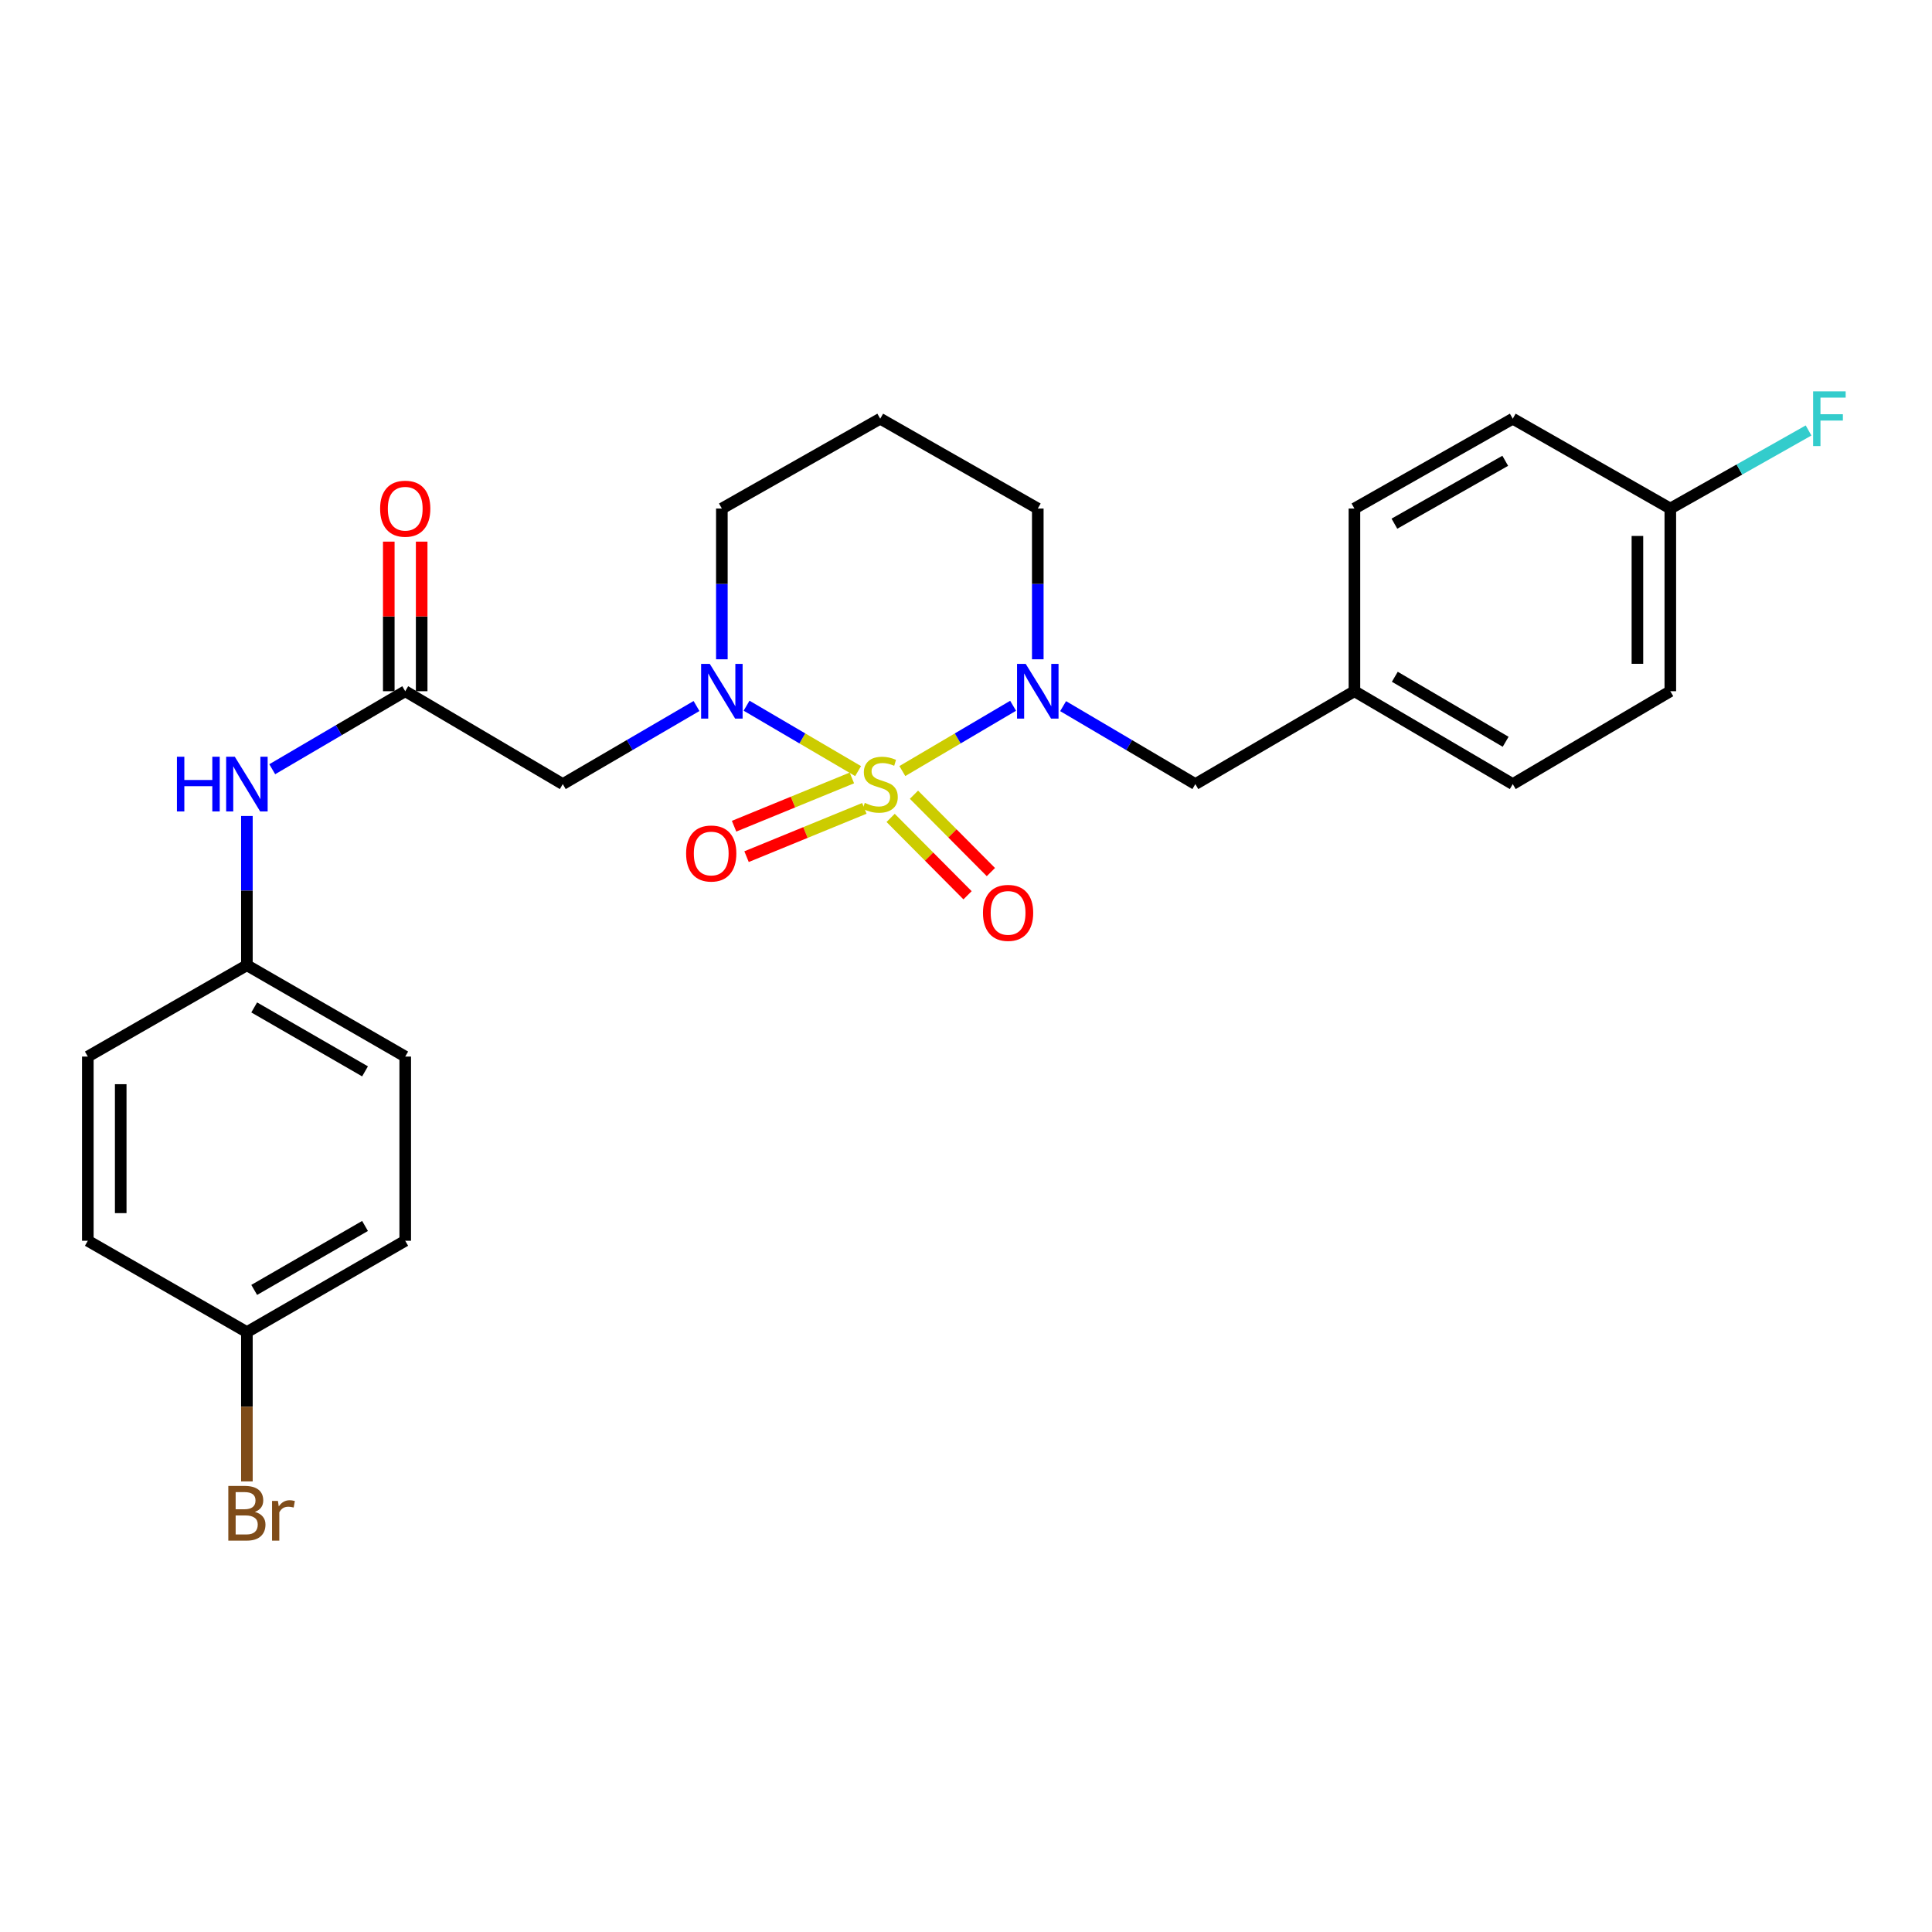 <?xml version='1.0' encoding='iso-8859-1'?>
<svg version='1.1' baseProfile='full'
              xmlns='http://www.w3.org/2000/svg'
                      xmlns:rdkit='http://www.rdkit.org/xml'
                      xmlns:xlink='http://www.w3.org/1999/xlink'
                  xml:space='preserve'
width='1000px' height='1000px' viewBox='0 0 1000 1000'>
<!-- END OF HEADER -->
<rect style='opacity:1.0;fill:#FFFFFF;stroke:none' width='1000' height='1000' x='0' y='0'> </rect>
<path class='bond-0' d='M 444.149,399.127 L 415.284,382.199' style='fill:none;fill-rule:evenodd;stroke:#CCCC00;stroke-width:6px;stroke-linecap:butt;stroke-linejoin:miter;stroke-opacity:1' />
<path class='bond-0' d='M 415.284,382.199 L 386.419,365.271' style='fill:none;fill-rule:evenodd;stroke:#0000FF;stroke-width:6px;stroke-linecap:butt;stroke-linejoin:miter;stroke-opacity:1' />
<path class='bond-1' d='M 467.051,399.098 L 495.717,382.201' style='fill:none;fill-rule:evenodd;stroke:#CCCC00;stroke-width:6px;stroke-linecap:butt;stroke-linejoin:miter;stroke-opacity:1' />
<path class='bond-1' d='M 495.717,382.201 L 524.383,365.304' style='fill:none;fill-rule:evenodd;stroke:#0000FF;stroke-width:6px;stroke-linecap:butt;stroke-linejoin:miter;stroke-opacity:1' />
<path class='bond-4' d='M 460.992,423.343 L 480.898,443.368' style='fill:none;fill-rule:evenodd;stroke:#CCCC00;stroke-width:6px;stroke-linecap:butt;stroke-linejoin:miter;stroke-opacity:1' />
<path class='bond-4' d='M 480.898,443.368 L 500.803,463.393' style='fill:none;fill-rule:evenodd;stroke:#FF0000;stroke-width:6px;stroke-linecap:butt;stroke-linejoin:miter;stroke-opacity:1' />
<path class='bond-4' d='M 473.07,411.337 L 492.976,431.362' style='fill:none;fill-rule:evenodd;stroke:#CCCC00;stroke-width:6px;stroke-linecap:butt;stroke-linejoin:miter;stroke-opacity:1' />
<path class='bond-4' d='M 492.976,431.362 L 512.881,451.387' style='fill:none;fill-rule:evenodd;stroke:#FF0000;stroke-width:6px;stroke-linecap:butt;stroke-linejoin:miter;stroke-opacity:1' />
<path class='bond-5' d='M 440.932,402.655 L 410.443,415.15' style='fill:none;fill-rule:evenodd;stroke:#CCCC00;stroke-width:6px;stroke-linecap:butt;stroke-linejoin:miter;stroke-opacity:1' />
<path class='bond-5' d='M 410.443,415.15 L 379.954,427.644' style='fill:none;fill-rule:evenodd;stroke:#FF0000;stroke-width:6px;stroke-linecap:butt;stroke-linejoin:miter;stroke-opacity:1' />
<path class='bond-5' d='M 447.39,418.413 L 416.901,430.908' style='fill:none;fill-rule:evenodd;stroke:#CCCC00;stroke-width:6px;stroke-linecap:butt;stroke-linejoin:miter;stroke-opacity:1' />
<path class='bond-5' d='M 416.901,430.908 L 386.412,443.402' style='fill:none;fill-rule:evenodd;stroke:#FF0000;stroke-width:6px;stroke-linecap:butt;stroke-linejoin:miter;stroke-opacity:1' />
<path class='bond-2' d='M 360.512,365.436 L 325.904,385.64' style='fill:none;fill-rule:evenodd;stroke:#0000FF;stroke-width:6px;stroke-linecap:butt;stroke-linejoin:miter;stroke-opacity:1' />
<path class='bond-2' d='M 325.904,385.64 L 291.297,405.845' style='fill:none;fill-rule:evenodd;stroke:#000000;stroke-width:6px;stroke-linecap:butt;stroke-linejoin:miter;stroke-opacity:1' />
<path class='bond-9' d='M 373.635,341.25 L 373.635,302.236' style='fill:none;fill-rule:evenodd;stroke:#0000FF;stroke-width:6px;stroke-linecap:butt;stroke-linejoin:miter;stroke-opacity:1' />
<path class='bond-9' d='M 373.635,302.236 L 373.635,263.221' style='fill:none;fill-rule:evenodd;stroke:#000000;stroke-width:6px;stroke-linecap:butt;stroke-linejoin:miter;stroke-opacity:1' />
<path class='bond-6' d='M 550.264,365.5 L 584.488,385.672' style='fill:none;fill-rule:evenodd;stroke:#0000FF;stroke-width:6px;stroke-linecap:butt;stroke-linejoin:miter;stroke-opacity:1' />
<path class='bond-6' d='M 584.488,385.672 L 618.711,405.845' style='fill:none;fill-rule:evenodd;stroke:#000000;stroke-width:6px;stroke-linecap:butt;stroke-linejoin:miter;stroke-opacity:1' />
<path class='bond-10' d='M 537.158,341.25 L 537.158,302.236' style='fill:none;fill-rule:evenodd;stroke:#0000FF;stroke-width:6px;stroke-linecap:butt;stroke-linejoin:miter;stroke-opacity:1' />
<path class='bond-10' d='M 537.158,302.236 L 537.158,263.221' style='fill:none;fill-rule:evenodd;stroke:#000000;stroke-width:6px;stroke-linecap:butt;stroke-linejoin:miter;stroke-opacity:1' />
<path class='bond-3' d='M 291.297,405.845 L 209.744,357.774' style='fill:none;fill-rule:evenodd;stroke:#000000;stroke-width:6px;stroke-linecap:butt;stroke-linejoin:miter;stroke-opacity:1' />
<path class='bond-7' d='M 209.744,357.774 L 175.326,377.963' style='fill:none;fill-rule:evenodd;stroke:#000000;stroke-width:6px;stroke-linecap:butt;stroke-linejoin:miter;stroke-opacity:1' />
<path class='bond-7' d='M 175.326,377.963 L 140.908,398.152' style='fill:none;fill-rule:evenodd;stroke:#0000FF;stroke-width:6px;stroke-linecap:butt;stroke-linejoin:miter;stroke-opacity:1' />
<path class='bond-8' d='M 218.258,357.774 L 218.258,319.06' style='fill:none;fill-rule:evenodd;stroke:#000000;stroke-width:6px;stroke-linecap:butt;stroke-linejoin:miter;stroke-opacity:1' />
<path class='bond-8' d='M 218.258,319.06 L 218.258,280.345' style='fill:none;fill-rule:evenodd;stroke:#FF0000;stroke-width:6px;stroke-linecap:butt;stroke-linejoin:miter;stroke-opacity:1' />
<path class='bond-8' d='M 201.229,357.774 L 201.229,319.06' style='fill:none;fill-rule:evenodd;stroke:#000000;stroke-width:6px;stroke-linecap:butt;stroke-linejoin:miter;stroke-opacity:1' />
<path class='bond-8' d='M 201.229,319.06 L 201.229,280.345' style='fill:none;fill-rule:evenodd;stroke:#FF0000;stroke-width:6px;stroke-linecap:butt;stroke-linejoin:miter;stroke-opacity:1' />
<path class='bond-12' d='M 618.711,405.845 L 701.049,357.774' style='fill:none;fill-rule:evenodd;stroke:#000000;stroke-width:6px;stroke-linecap:butt;stroke-linejoin:miter;stroke-opacity:1' />
<path class='bond-11' d='M 127.793,422.349 L 127.793,460.976' style='fill:none;fill-rule:evenodd;stroke:#0000FF;stroke-width:6px;stroke-linecap:butt;stroke-linejoin:miter;stroke-opacity:1' />
<path class='bond-11' d='M 127.793,460.976 L 127.793,499.603' style='fill:none;fill-rule:evenodd;stroke:#000000;stroke-width:6px;stroke-linecap:butt;stroke-linejoin:miter;stroke-opacity:1' />
<path class='bond-26' d='M 373.635,263.221 L 455.605,216.721' style='fill:none;fill-rule:evenodd;stroke:#000000;stroke-width:6px;stroke-linecap:butt;stroke-linejoin:miter;stroke-opacity:1' />
<path class='bond-13' d='M 537.158,263.221 L 455.605,216.721' style='fill:none;fill-rule:evenodd;stroke:#000000;stroke-width:6px;stroke-linecap:butt;stroke-linejoin:miter;stroke-opacity:1' />
<path class='bond-18' d='M 127.793,499.603 L 45.455,546.879' style='fill:none;fill-rule:evenodd;stroke:#000000;stroke-width:6px;stroke-linecap:butt;stroke-linejoin:miter;stroke-opacity:1' />
<path class='bond-19' d='M 127.793,499.603 L 209.744,546.879' style='fill:none;fill-rule:evenodd;stroke:#000000;stroke-width:6px;stroke-linecap:butt;stroke-linejoin:miter;stroke-opacity:1' />
<path class='bond-19' d='M 131.576,521.445 L 188.941,554.539' style='fill:none;fill-rule:evenodd;stroke:#000000;stroke-width:6px;stroke-linecap:butt;stroke-linejoin:miter;stroke-opacity:1' />
<path class='bond-20' d='M 701.049,357.774 L 701.049,263.221' style='fill:none;fill-rule:evenodd;stroke:#000000;stroke-width:6px;stroke-linecap:butt;stroke-linejoin:miter;stroke-opacity:1' />
<path class='bond-21' d='M 701.049,357.774 L 783,405.845' style='fill:none;fill-rule:evenodd;stroke:#000000;stroke-width:6px;stroke-linecap:butt;stroke-linejoin:miter;stroke-opacity:1' />
<path class='bond-21' d='M 721.958,350.296 L 779.324,383.945' style='fill:none;fill-rule:evenodd;stroke:#000000;stroke-width:6px;stroke-linecap:butt;stroke-linejoin:miter;stroke-opacity:1' />
<path class='bond-14' d='M 864.553,263.221 L 864.553,357.774' style='fill:none;fill-rule:evenodd;stroke:#000000;stroke-width:6px;stroke-linecap:butt;stroke-linejoin:miter;stroke-opacity:1' />
<path class='bond-14' d='M 847.523,277.404 L 847.523,343.591' style='fill:none;fill-rule:evenodd;stroke:#000000;stroke-width:6px;stroke-linecap:butt;stroke-linejoin:miter;stroke-opacity:1' />
<path class='bond-16' d='M 864.553,263.221 L 900.33,243.016' style='fill:none;fill-rule:evenodd;stroke:#000000;stroke-width:6px;stroke-linecap:butt;stroke-linejoin:miter;stroke-opacity:1' />
<path class='bond-16' d='M 900.33,243.016 L 936.107,222.811' style='fill:none;fill-rule:evenodd;stroke:#33CCCC;stroke-width:6px;stroke-linecap:butt;stroke-linejoin:miter;stroke-opacity:1' />
<path class='bond-27' d='M 864.553,263.221 L 783,216.721' style='fill:none;fill-rule:evenodd;stroke:#000000;stroke-width:6px;stroke-linecap:butt;stroke-linejoin:miter;stroke-opacity:1' />
<path class='bond-15' d='M 127.793,689.502 L 209.744,642.217' style='fill:none;fill-rule:evenodd;stroke:#000000;stroke-width:6px;stroke-linecap:butt;stroke-linejoin:miter;stroke-opacity:1' />
<path class='bond-15' d='M 131.575,667.659 L 188.94,634.559' style='fill:none;fill-rule:evenodd;stroke:#000000;stroke-width:6px;stroke-linecap:butt;stroke-linejoin:miter;stroke-opacity:1' />
<path class='bond-17' d='M 127.793,689.502 L 127.793,728.138' style='fill:none;fill-rule:evenodd;stroke:#000000;stroke-width:6px;stroke-linecap:butt;stroke-linejoin:miter;stroke-opacity:1' />
<path class='bond-17' d='M 127.793,728.138 L 127.793,766.775' style='fill:none;fill-rule:evenodd;stroke:#7F4C19;stroke-width:6px;stroke-linecap:butt;stroke-linejoin:miter;stroke-opacity:1' />
<path class='bond-28' d='M 127.793,689.502 L 45.455,642.217' style='fill:none;fill-rule:evenodd;stroke:#000000;stroke-width:6px;stroke-linecap:butt;stroke-linejoin:miter;stroke-opacity:1' />
<path class='bond-22' d='M 45.455,546.879 L 45.455,642.217' style='fill:none;fill-rule:evenodd;stroke:#000000;stroke-width:6px;stroke-linecap:butt;stroke-linejoin:miter;stroke-opacity:1' />
<path class='bond-22' d='M 62.484,561.18 L 62.484,627.916' style='fill:none;fill-rule:evenodd;stroke:#000000;stroke-width:6px;stroke-linecap:butt;stroke-linejoin:miter;stroke-opacity:1' />
<path class='bond-23' d='M 209.744,546.879 L 209.744,642.217' style='fill:none;fill-rule:evenodd;stroke:#000000;stroke-width:6px;stroke-linecap:butt;stroke-linejoin:miter;stroke-opacity:1' />
<path class='bond-24' d='M 701.049,263.221 L 783,216.721' style='fill:none;fill-rule:evenodd;stroke:#000000;stroke-width:6px;stroke-linecap:butt;stroke-linejoin:miter;stroke-opacity:1' />
<path class='bond-24' d='M 721.746,271.058 L 779.112,238.507' style='fill:none;fill-rule:evenodd;stroke:#000000;stroke-width:6px;stroke-linecap:butt;stroke-linejoin:miter;stroke-opacity:1' />
<path class='bond-25' d='M 783,405.845 L 864.553,357.774' style='fill:none;fill-rule:evenodd;stroke:#000000;stroke-width:6px;stroke-linecap:butt;stroke-linejoin:miter;stroke-opacity:1' />
<path  class='atom-0' d='M 447.605 415.565
Q 447.925 415.685, 449.245 416.245
Q 450.565 416.805, 452.005 417.165
Q 453.485 417.485, 454.925 417.485
Q 457.605 417.485, 459.165 416.205
Q 460.725 414.885, 460.725 412.605
Q 460.725 411.045, 459.925 410.085
Q 459.165 409.125, 457.965 408.605
Q 456.765 408.085, 454.765 407.485
Q 452.245 406.725, 450.725 406.005
Q 449.245 405.285, 448.165 403.765
Q 447.125 402.245, 447.125 399.685
Q 447.125 396.125, 449.525 393.925
Q 451.965 391.725, 456.765 391.725
Q 460.045 391.725, 463.765 393.285
L 462.845 396.365
Q 459.445 394.965, 456.885 394.965
Q 454.125 394.965, 452.605 396.125
Q 451.085 397.245, 451.125 399.205
Q 451.125 400.725, 451.885 401.645
Q 452.685 402.565, 453.805 403.085
Q 454.965 403.605, 456.885 404.205
Q 459.445 405.005, 460.965 405.805
Q 462.485 406.605, 463.565 408.245
Q 464.685 409.845, 464.685 412.605
Q 464.685 416.525, 462.045 418.645
Q 459.445 420.725, 455.085 420.725
Q 452.565 420.725, 450.645 420.165
Q 448.765 419.645, 446.525 418.725
L 447.605 415.565
' fill='#CCCC00'/>
<path  class='atom-1' d='M 367.375 343.614
L 376.655 358.614
Q 377.575 360.094, 379.055 362.774
Q 380.535 365.454, 380.615 365.614
L 380.615 343.614
L 384.375 343.614
L 384.375 371.934
L 380.495 371.934
L 370.535 355.534
Q 369.375 353.614, 368.135 351.414
Q 366.935 349.214, 366.575 348.534
L 366.575 371.934
L 362.895 371.934
L 362.895 343.614
L 367.375 343.614
' fill='#0000FF'/>
<path  class='atom-2' d='M 530.898 343.614
L 540.178 358.614
Q 541.098 360.094, 542.578 362.774
Q 544.058 365.454, 544.138 365.614
L 544.138 343.614
L 547.898 343.614
L 547.898 371.934
L 544.018 371.934
L 534.058 355.534
Q 532.898 353.614, 531.658 351.414
Q 530.458 349.214, 530.098 348.534
L 530.098 371.934
L 526.418 371.934
L 526.418 343.614
L 530.898 343.614
' fill='#0000FF'/>
<path  class='atom-5' d='M 508.784 472.501
Q 508.784 465.701, 512.144 461.901
Q 515.504 458.101, 521.784 458.101
Q 528.064 458.101, 531.424 461.901
Q 534.784 465.701, 534.784 472.501
Q 534.784 479.381, 531.384 483.301
Q 527.984 487.181, 521.784 487.181
Q 515.544 487.181, 512.144 483.301
Q 508.784 479.421, 508.784 472.501
M 521.784 483.981
Q 526.104 483.981, 528.424 481.101
Q 530.784 478.181, 530.784 472.501
Q 530.784 466.941, 528.424 464.141
Q 526.104 461.301, 521.784 461.301
Q 517.464 461.301, 515.104 464.101
Q 512.784 466.901, 512.784 472.501
Q 512.784 478.221, 515.104 481.101
Q 517.464 483.981, 521.784 483.981
' fill='#FF0000'/>
<path  class='atom-6' d='M 355.129 441.772
Q 355.129 434.972, 358.489 431.172
Q 361.849 427.372, 368.129 427.372
Q 374.409 427.372, 377.769 431.172
Q 381.129 434.972, 381.129 441.772
Q 381.129 448.652, 377.729 452.572
Q 374.329 456.452, 368.129 456.452
Q 361.889 456.452, 358.489 452.572
Q 355.129 448.692, 355.129 441.772
M 368.129 453.252
Q 372.449 453.252, 374.769 450.372
Q 377.129 447.452, 377.129 441.772
Q 377.129 436.212, 374.769 433.412
Q 372.449 430.572, 368.129 430.572
Q 363.809 430.572, 361.449 433.372
Q 359.129 436.172, 359.129 441.772
Q 359.129 447.492, 361.449 450.372
Q 363.809 453.252, 368.129 453.252
' fill='#FF0000'/>
<path  class='atom-8' d='M 91.573 391.685
L 95.413 391.685
L 95.413 403.725
L 109.893 403.725
L 109.893 391.685
L 113.733 391.685
L 113.733 420.005
L 109.893 420.005
L 109.893 406.925
L 95.413 406.925
L 95.413 420.005
L 91.573 420.005
L 91.573 391.685
' fill='#0000FF'/>
<path  class='atom-8' d='M 121.533 391.685
L 130.813 406.685
Q 131.733 408.165, 133.213 410.845
Q 134.693 413.525, 134.773 413.685
L 134.773 391.685
L 138.533 391.685
L 138.533 420.005
L 134.653 420.005
L 124.693 403.605
Q 123.533 401.685, 122.293 399.485
Q 121.093 397.285, 120.733 396.605
L 120.733 420.005
L 117.053 420.005
L 117.053 391.685
L 121.533 391.685
' fill='#0000FF'/>
<path  class='atom-9' d='M 196.744 263.301
Q 196.744 256.501, 200.104 252.701
Q 203.464 248.901, 209.744 248.901
Q 216.024 248.901, 219.384 252.701
Q 222.744 256.501, 222.744 263.301
Q 222.744 270.181, 219.344 274.101
Q 215.944 277.981, 209.744 277.981
Q 203.504 277.981, 200.104 274.101
Q 196.744 270.221, 196.744 263.301
M 209.744 274.781
Q 214.064 274.781, 216.384 271.901
Q 218.744 268.981, 218.744 263.301
Q 218.744 257.741, 216.384 254.941
Q 214.064 252.101, 209.744 252.101
Q 205.424 252.101, 203.064 254.901
Q 200.744 257.701, 200.744 263.301
Q 200.744 269.021, 203.064 271.901
Q 205.424 274.781, 209.744 274.781
' fill='#FF0000'/>
<path  class='atom-17' d='M 938.471 202.561
L 955.311 202.561
L 955.311 205.801
L 942.271 205.801
L 942.271 214.401
L 953.871 214.401
L 953.871 217.681
L 942.271 217.681
L 942.271 230.881
L 938.471 230.881
L 938.471 202.561
' fill='#33CCCC'/>
<path  class='atom-18' d='M 131.933 782.559
Q 134.653 783.319, 136.013 784.999
Q 137.413 786.639, 137.413 789.079
Q 137.413 792.999, 134.893 795.239
Q 132.413 797.439, 127.693 797.439
L 118.173 797.439
L 118.173 769.119
L 126.533 769.119
Q 131.373 769.119, 133.813 771.079
Q 136.253 773.039, 136.253 776.639
Q 136.253 780.919, 131.933 782.559
M 121.973 772.319
L 121.973 781.199
L 126.533 781.199
Q 129.333 781.199, 130.773 780.079
Q 132.253 778.919, 132.253 776.639
Q 132.253 772.319, 126.533 772.319
L 121.973 772.319
M 127.693 794.239
Q 130.453 794.239, 131.933 792.919
Q 133.413 791.599, 133.413 789.079
Q 133.413 786.759, 131.773 785.599
Q 130.173 784.399, 127.093 784.399
L 121.973 784.399
L 121.973 794.239
L 127.693 794.239
' fill='#7F4C19'/>
<path  class='atom-18' d='M 143.853 776.879
L 144.293 779.719
Q 146.453 776.519, 149.973 776.519
Q 151.093 776.519, 152.613 776.919
L 152.013 780.279
Q 150.293 779.879, 149.333 779.879
Q 147.653 779.879, 146.533 780.559
Q 145.453 781.199, 144.573 782.759
L 144.573 797.439
L 140.813 797.439
L 140.813 776.879
L 143.853 776.879
' fill='#7F4C19'/>
</svg>
